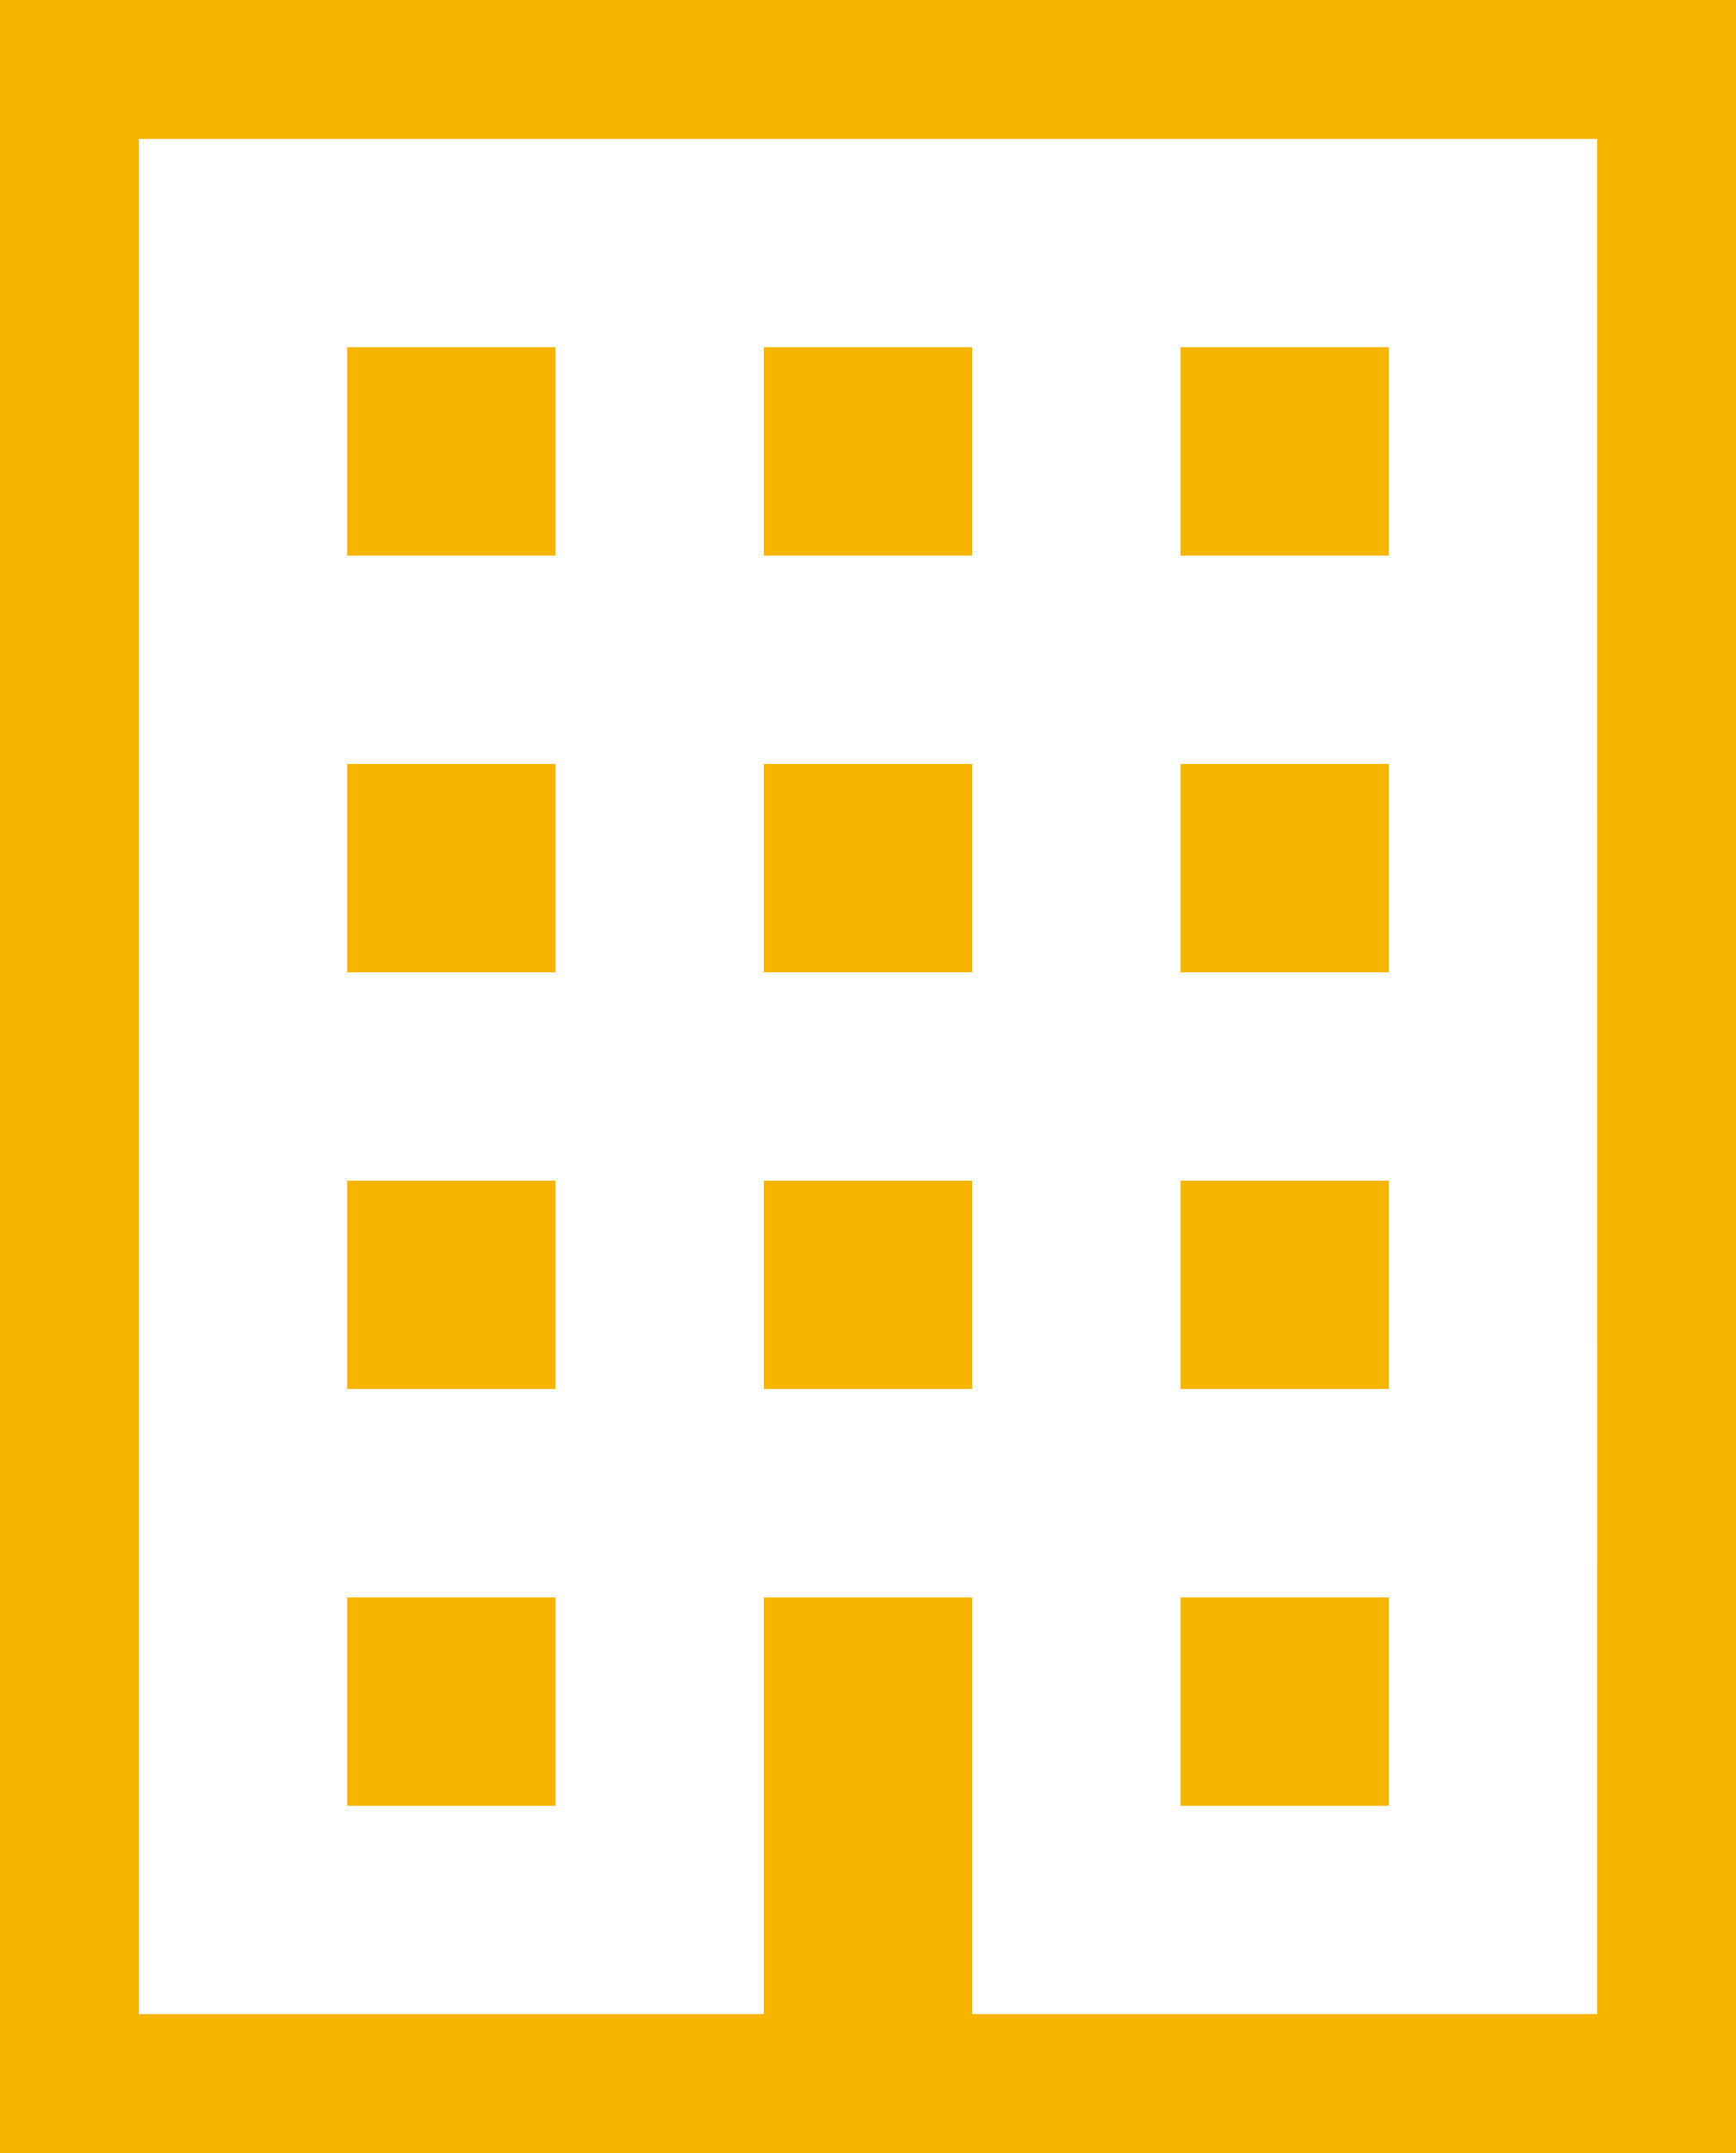 <svg id="top_link_icon02" xmlns="http://www.w3.org/2000/svg" width="75.975" height="94.209" viewBox="0 0 75.975 94.209">
  <path id="パス_12809" data-name="パス 12809" d="M49.548,0V94.209h75.975V0Zm69.9,88.131H92.094V69.9H82.977V88.131H55.626V6.078h63.819Z" transform="translate(-49.548)" fill="#f8b500"/>
  <rect id="長方形_24225" data-name="長方形 24225" width="9.117" height="9.117" transform="translate(15.195 15.195)" fill="#f8b500"/>
  <rect id="長方形_24226" data-name="長方形 24226" width="9.117" height="9.117" transform="translate(33.429 15.195)" fill="#f8b500"/>
  <rect id="長方形_24227" data-name="長方形 24227" width="9.117" height="9.117" transform="translate(51.663 15.195)" fill="#f8b500"/>
  <rect id="長方形_24228" data-name="長方形 24228" width="9.117" height="9.117" transform="translate(15.195 33.429)" fill="#f8b500"/>
  <rect id="長方形_24229" data-name="長方形 24229" width="9.117" height="9.117" transform="translate(33.429 33.429)" fill="#f8b500"/>
  <rect id="長方形_24230" data-name="長方形 24230" width="9.117" height="9.117" transform="translate(51.663 33.429)" fill="#f8b500"/>
  <rect id="長方形_24231" data-name="長方形 24231" width="9.117" height="9.117" transform="translate(15.195 51.663)" fill="#f8b500"/>
  <rect id="長方形_24232" data-name="長方形 24232" width="9.117" height="9.117" transform="translate(33.429 51.663)" fill="#f8b500"/>
  <rect id="長方形_24233" data-name="長方形 24233" width="9.117" height="9.117" transform="translate(51.663 51.663)" fill="#f8b500"/>
  <rect id="長方形_24234" data-name="長方形 24234" width="9.117" height="9.117" transform="translate(15.195 69.897)" fill="#f8b500"/>
  <rect id="長方形_24235" data-name="長方形 24235" width="9.117" height="9.117" transform="translate(51.663 69.897)" fill="#f8b500"/>
</svg>
